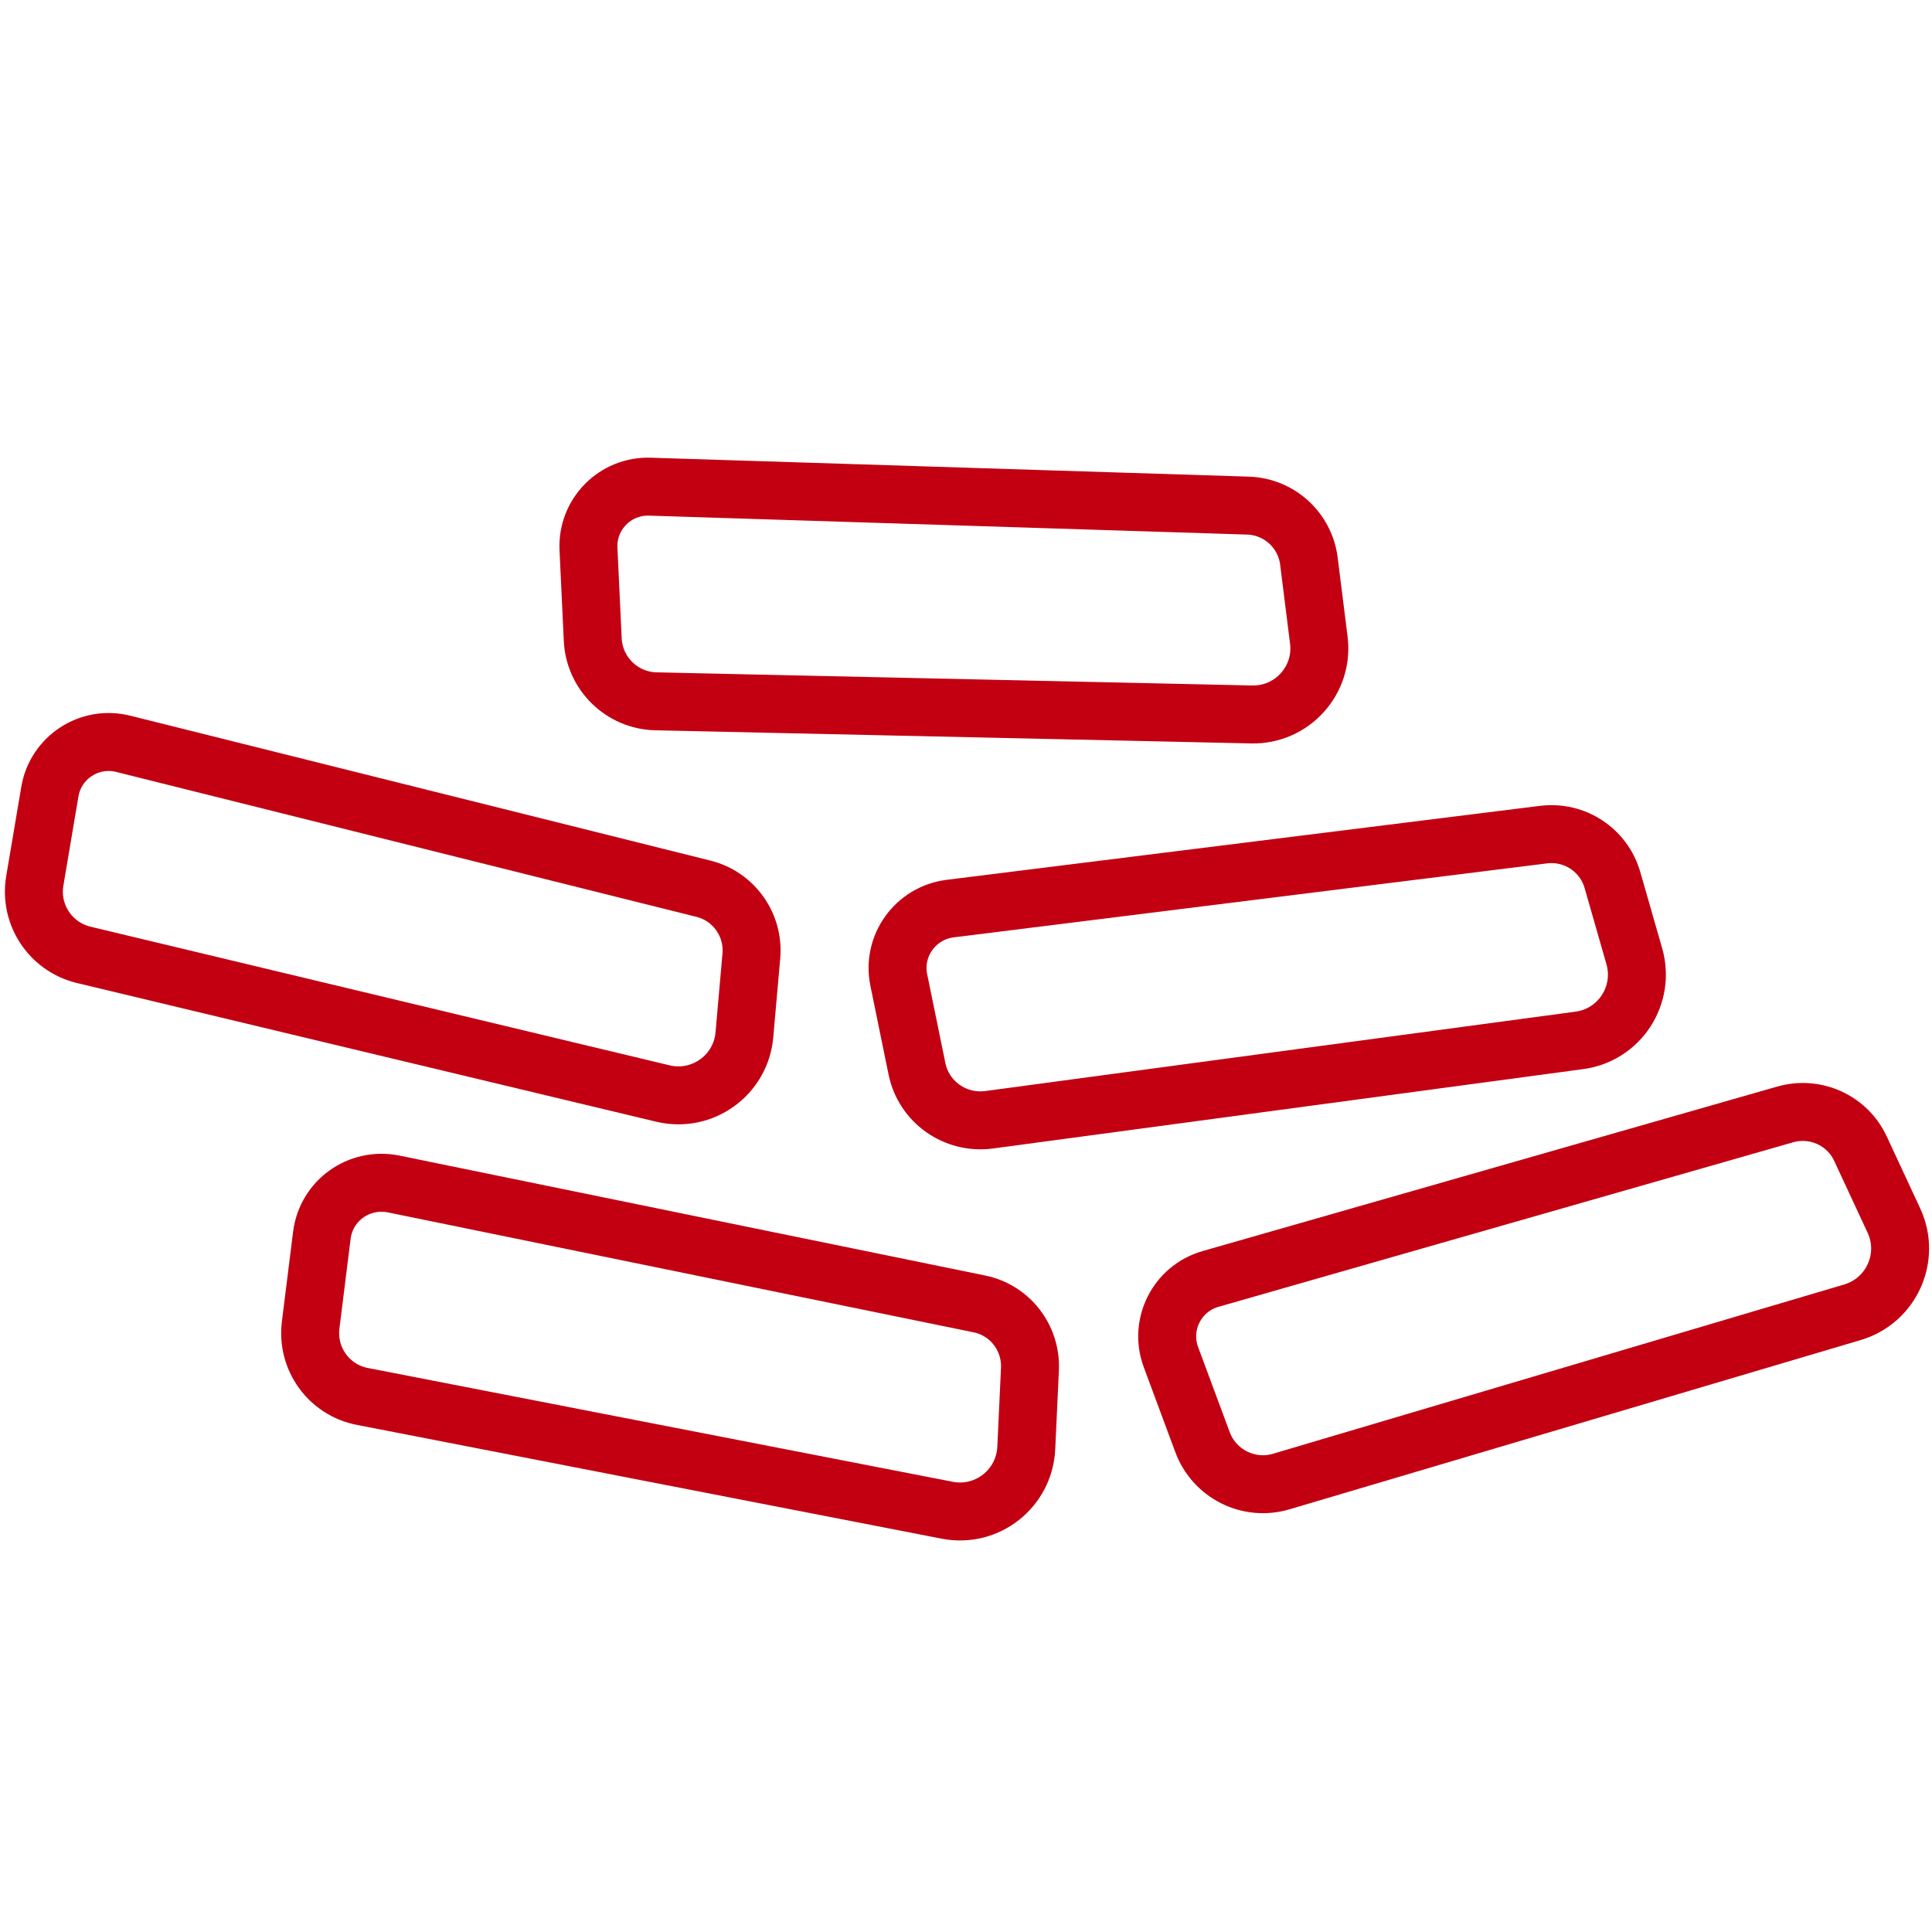 <?xml version="1.0" encoding="UTF-8"?>
<!-- Generator: Adobe Illustrator 26.0.3, SVG Export Plug-In . SVG Version: 6.00 Build 0)  -->
<svg xmlns="http://www.w3.org/2000/svg" xmlns:xlink="http://www.w3.org/1999/xlink" version="1.1" id="Ebene_2" x="0px" y="0px" viewBox="0 0 1000 1000" style="enable-background:new 0 0 1000 1000;" xml:space="preserve">
<style type="text/css">
	.st0{fill:none;stroke:#C20012;stroke-width:30;stroke-miterlimit:10;}
</style>
<g>
	<path class="st0" d="M25.8,409.8L18,456c-2.9,17.4,8.1,34,25.2,38.2L343.1,566c20.4,4.9,40.4-9.5,42.2-30.4l3.6-40.8   c1.4-16.1-9.1-30.9-24.8-34.8L63.8,385C46.3,380.6,28.8,392,25.8,409.8z"></path>
	<path class="st0" d="M465.2,507.2l9.4,45.9c3.5,17.3,19.8,28.8,37.3,26.5l305.6-41.1c20.8-2.8,34.2-23.4,28.4-43.6l-11.3-39.4   c-4.5-15.6-19.6-25.5-35.7-23.5l-307.2,38.3C473.8,472.6,461.6,489.6,465.2,507.2z"></path>
	<path class="st0" d="M606.1,702.5l16.3,43.9c6.1,16.5,24,25.5,40.9,20.4l295.6-87.6c20.1-6,30.2-28.4,21.4-47.4l-17.3-37.2   c-6.8-14.7-23.3-22.2-38.9-17.8L626.5,662C609.2,667,599.8,685.6,606.1,702.5z"></path>
	<path class="st0" d="M166.6,639.3l-5.8,46.5c-2.2,17.5,9.5,33.7,26.8,37l302.7,58.9c20.6,4,39.9-11.2,40.9-32.2l1.9-40.9   c0.7-16.2-10.4-30.5-26.2-33.7l-303.3-62.1C185.8,609.3,168.9,621.4,166.6,639.3z"></path>
	<path class="st0" d="M304.6,284.2l2.2,46.8c0.8,17.6,15.1,31.6,32.7,32l308.3,6.8c21,0.5,37.5-17.8,34.8-38.6l-5.1-40.7   c-2-16.1-15.4-28.3-31.6-28.8l-309.5-9.8C318.4,251.3,303.7,266.2,304.6,284.2z"></path>
</g>
</svg>

